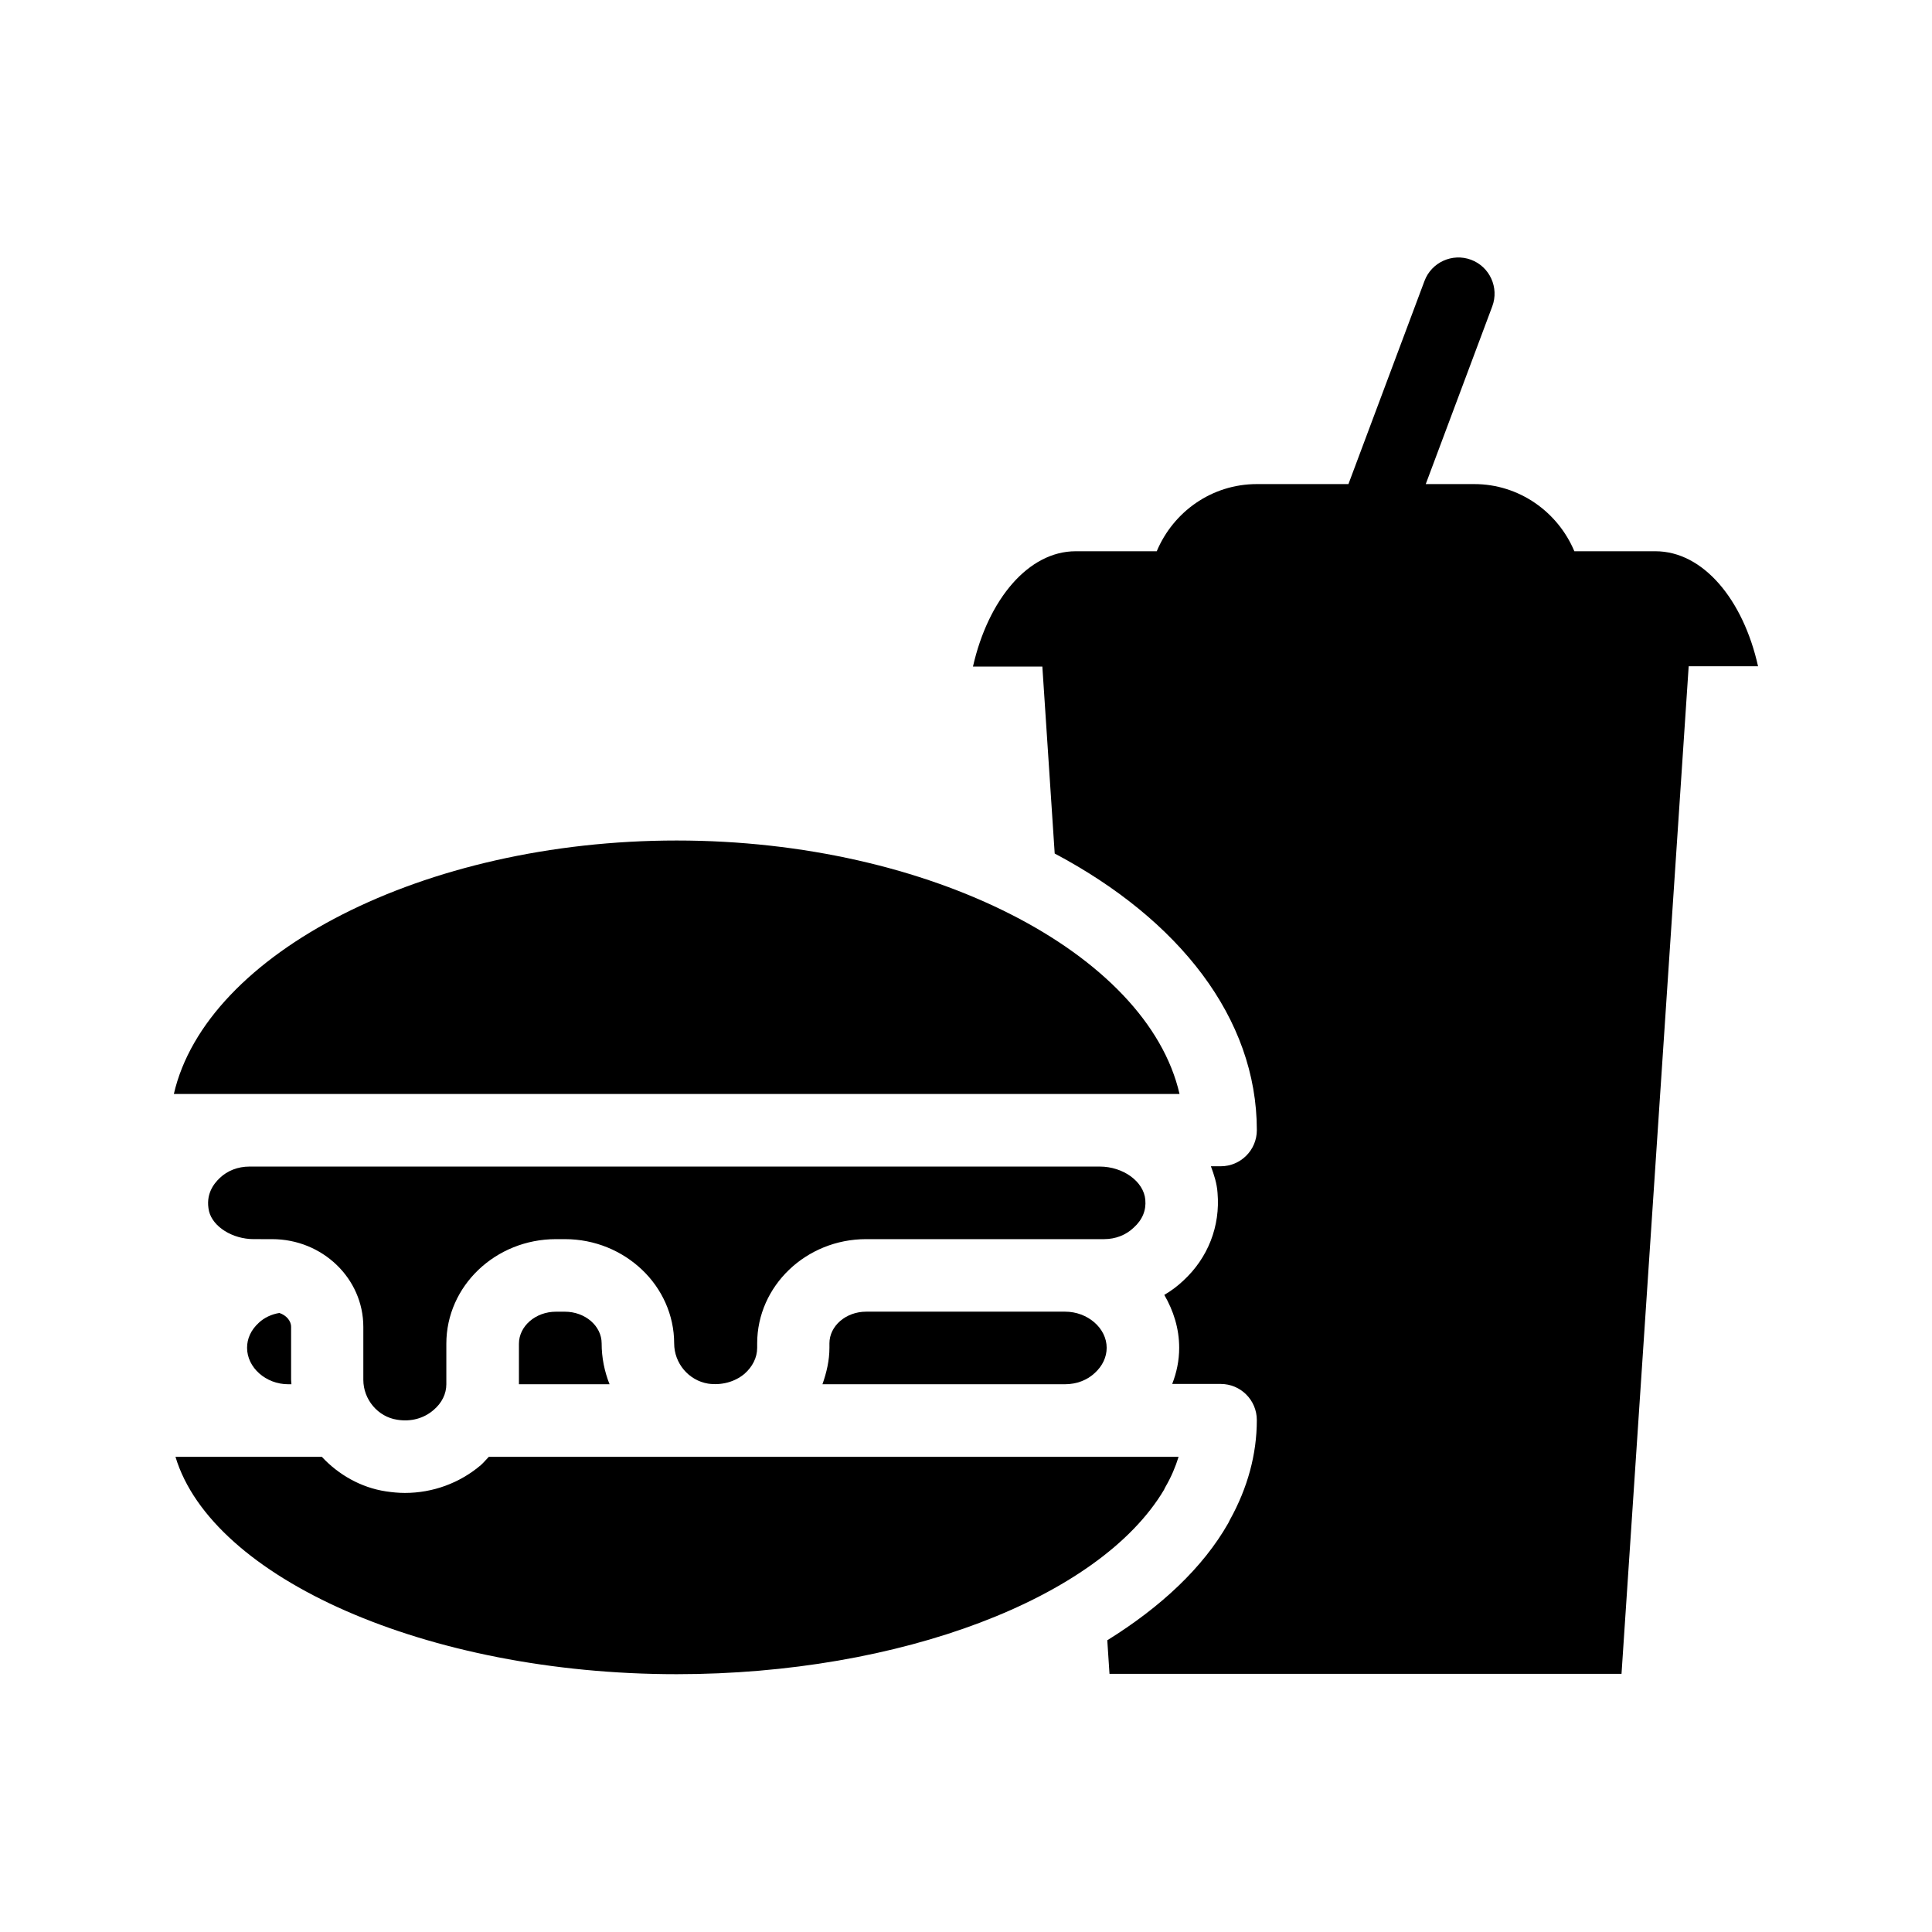 <?xml version="1.0" encoding="UTF-8"?>
<!-- Uploaded to: SVG Find, www.svgrepo.com, Generator: SVG Find Mixer Tools -->
<svg fill="#000000" width="800px" height="800px" version="1.1" viewBox="144 144 512 512" xmlns="http://www.w3.org/2000/svg">
 <g>
  <path d="m437.28 501.18c0 2.434-1.09 4.785-3.106 6.633-2.016 1.93-4.871 3.023-7.894 3.023h-64.32c1.09-3.106 1.848-6.297 1.848-9.656v-1.176c0-4.617 4.367-8.398 9.742-8.398h52.73c5.961 0.004 11 4.367 11 9.574z"/>
  <path d="m305.54 510.84h-24.016v-10.746c0-4.617 4.367-8.48 9.824-8.48h2.352c5.375 0 9.742 3.777 9.742 8.398-0.004 3.777 0.754 7.469 2.098 10.828z"/>
  <path d="m456.59 433.92h-266.52c8.566-37.281 66.082-67.176 133.26-67.176 67.258 0 124.69 29.895 133.26 67.176z"/>
  <path d="m609.92 320.65c-3.945-17.801-14.609-30.562-27.207-30.562h-21.492c-4.367-10.41-14.609-17.801-26.535-17.801h-12.848l17.633-47.105c1.848-4.953-0.672-10.496-5.625-12.344-4.953-1.848-10.496 0.672-12.344 5.625l-20.152 53.824h-24.266c-12.008 0-22.168 7.391-26.535 17.801h-21.496c-12.512 0-23.176 12.762-27.207 30.562h18.387l3.273 49.543c32.914 17.465 53.57 43.578 53.57 73.305 0 5.289-4.281 9.574-9.574 9.574h-2.602c0.84 2.266 1.594 4.535 1.762 7.055 0.754 8.816-2.519 17.215-9.07 23.258-1.512 1.426-3.191 2.688-5.039 3.777 2.434 4.199 3.945 8.902 3.945 14.023 0 3.359-0.672 6.551-1.848 9.574h12.848c5.289 0 9.574 4.281 9.574 9.574 0 9.07-2.434 17.969-7.137 26.449-0.168 0.25-0.25 0.586-0.418 0.84-6.719 11.84-17.887 22.25-32.074 31.066l0.586 8.902h135.69l17.801-267.02h10.41l7.988-0.004z"/>
  <path d="m447.52 461.97c0.25 2.769-0.754 5.289-3.106 7.391-2.016 1.93-4.785 3.023-7.809 3.023h-63.059c-15.953 0-28.887 12.426-28.887 27.625v1.176c0 2.602-1.258 5.039-3.359 6.887-2.602 2.184-6.129 3.106-9.656 2.602-5.121-0.84-8.984-5.375-8.984-10.664 0-7.559-3.273-14.527-8.48-19.48-5.289-5.039-12.512-8.145-20.488-8.145h-2.352c-16.039 0-29.055 12.426-29.055 27.711v10.746c0 2.519-1.176 4.953-3.359 6.801-2.602 2.266-6.047 3.191-9.656 2.602-5.121-0.754-8.984-5.375-8.984-10.578v-14.023c0-12.848-10.832-23.258-24.184-23.258l-4.867-0.004c-5.625 0-10.832-3.273-11.84-7.391-1.008-4.449 1.258-7.305 2.856-8.816 2.016-1.93 4.785-3.023 7.894-3.023h225.29c6.215 0.004 11.672 3.949 12.09 8.82z"/>
  <path d="m221.23 510.84h-0.84c-5.961 0-10.914-4.449-10.914-9.656 0-2.434 1.008-4.703 3.106-6.633 1.426-1.344 3.359-2.266 5.457-2.602 1.762 0.586 3.106 2.016 3.106 3.695v14.023c0 0.418 0.086 0.754 0.086 1.172z"/>
  <path d="m456.34 530.07c-0.84 2.688-1.93 5.289-3.441 7.894-0.168 0.336-0.336 0.586-0.418 0.84-17.129 28.801-70.031 48.871-129.14 48.871-66.336 0-123.18-25.527-132.84-57.602h38.793c4.367 4.703 10.328 8.145 16.961 9.152 1.68 0.25 3.359 0.418 5.039 0.418 7.391 0 14.527-2.602 20.152-7.391 0.754-0.672 1.426-1.512 2.098-2.184z"/>
 </g>
</svg>